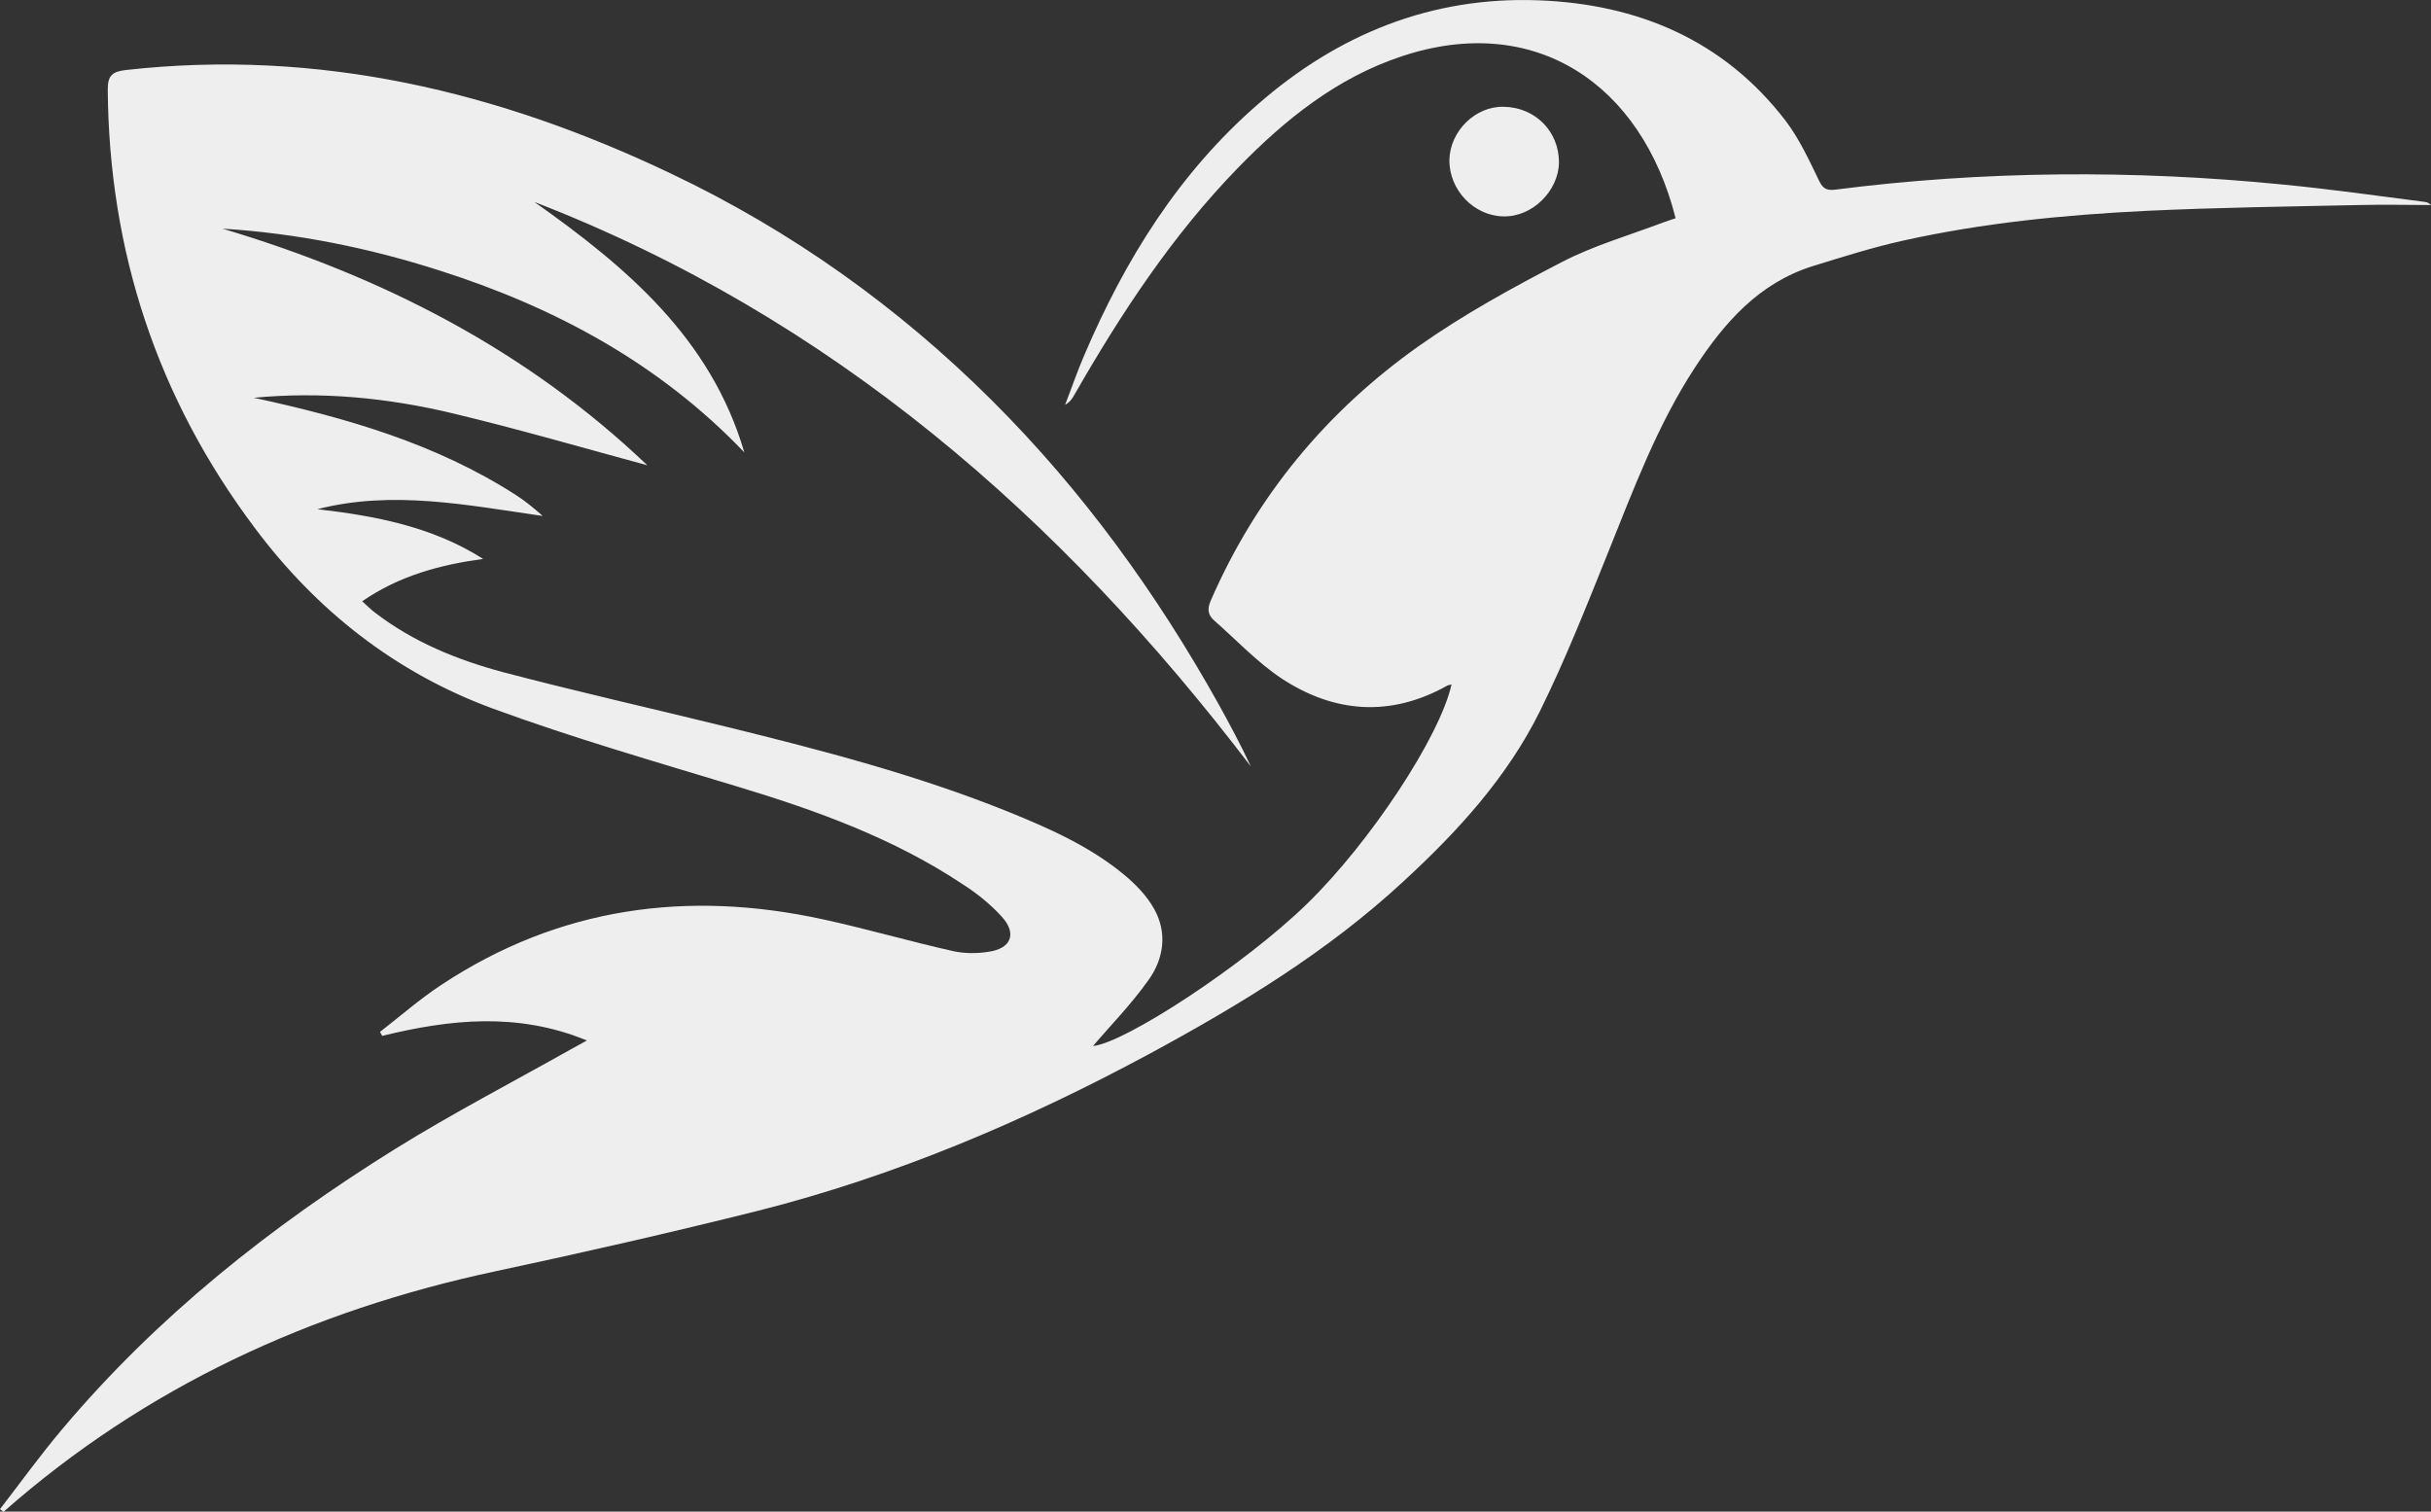 <?xml version="1.0" encoding="utf-8"?>
<!-- Generator: Adobe Illustrator 22.1.0, SVG Export Plug-In . SVG Version: 6.00 Build 0)  -->
<svg version="1.1" id="Layer_1" xmlns="http://www.w3.org/2000/svg" xmlns:xlink="http://www.w3.org/1999/xlink" x="0px" y="0px"
	 viewBox="0 0 792 492.5" style="enable-background:new 0 0 792 492.5;" xml:space="preserve">
<rect x="0" y="0" width="792" height="492.5" fill="#333333" stroke="none"/>
<style>
	.st0{fill:#EEEEEE;}
</style>
<g>
	<path class="st0" d="M0,491.7c6.7-8.7,13.2-17.7,20.3-26.1c30.9-36.7,68-66.1,108.5-91.3c18.7-11.6,38.3-21.8,57.5-32.6
		c1.4-0.8,2.8-1.5,4.9-2.7c-22.6-9.3-44.6-6.9-66.7-1.5c-0.2-0.4-0.4-0.8-0.7-1.3c6.7-5.2,13.1-10.8,20.1-15.4
		c38.2-25.2,79.9-30.9,124.1-21.3c14.3,3.1,28.3,7.2,42.6,10.4c3.7,0.8,7.7,0.8,11.4,0.2c7.4-1,9.4-5.9,4.4-11.4
		c-3.7-4.1-8.2-7.7-12.9-10.7c-22.3-14.8-47.1-23.8-72.5-31.5c-27-8.2-54.2-16-80.6-25.7c-31.5-11.6-57.3-31.9-77.4-58.8
		C51.3,129.8,35.5,82,35.1,29.1c0-4.7,1.7-5.8,6-6.3c62.7-7,121.4,7,177.6,33.8c39.1,18.6,73.9,43.4,104.5,73.9
		c29.4,29.3,53.6,62.7,73.8,98.9c3.7,6.7,7.3,13.4,10.5,20.3c-62-81.4-136.8-146.5-233.4-183.9c30,21.2,57.5,44.4,68.4,81.6
		c-27.6-28.9-61.5-47.2-99.1-59.2c-23-7.4-46.7-12.2-70.9-13.7c52,15.5,99.1,39.6,138.4,77.1c-21-5.7-42-11.8-63.3-16.9
		c-21.3-5.1-42.9-7.2-64.9-5.1c30,6.5,59.3,14.9,85.4,31.7c3.1,2,5.9,4.3,8.7,6.8c-24.5-3.5-48.8-8.5-73.4-2.2
		c19,2.2,37.5,5.7,54,16.2c-13.9,1.9-27.2,5.4-39.4,13.8c1.6,1.4,2.8,2.7,4.3,3.8c12.4,9.5,26.7,15.3,41.6,19.3
		c24.3,6.4,48.8,11.9,73.2,17.9c30.9,7.6,61.6,15.6,91.2,27.5c13.3,5.4,26.5,11.2,37.7,20.4c3.9,3.2,7.7,7.1,10.1,11.5
		c4.3,7.8,3,16.2-2,23.1c-5.6,7.9-12.4,14.8-18,21.4c10.4-1,49.3-26.4,69.8-46.4c20.6-20.1,43.2-54.4,47-71.4
		c-0.7,0.2-1.2,0.2-1.6,0.5c-18.4,10.2-36.6,8.8-53.7-2.4c-8-5.3-14.8-12.6-22.1-19c-2-1.8-2.2-3.7-1.1-6.3
		c14.8-34.1,37.8-61.8,67.9-83.1c14.6-10.3,30.5-19,46.5-27.3c10.4-5.4,21.9-8.7,33-12.9c1.3-0.5,2.7-0.9,4.1-1.4
		C534.8,27.2,500,4,456.8,18.3c-21.2,7-38.1,20.6-53.4,36.3c-21.4,22-38.1,47.4-53.3,73.9c-0.7,1.3-1.5,2.5-3.1,3.4
		c2.1-5.4,4-11,6.3-16.3c13.3-31.1,30.8-59.3,56.6-81.7C436,11.1,466.4-1.2,501.2,0.1c32.3,1.2,60.3,12.9,80.5,39.2
		c4.5,5.9,7.7,12.9,11,19.7c1.2,2.5,2.5,3.1,5.1,2.8c48.5-6.2,97.1-6.5,145.7-1.7c15.6,1.5,31.1,3.7,46.6,5.7c0.7,0.1,1.3,0.4,1.9,1
		c-7.7,0-15.4-0.2-23.2,0c-23.2,0.5-46.4,0.8-69.6,1.9c-26.6,1.3-53.1,3.9-79.2,9.7c-9.9,2.2-19.7,5.3-29.4,8.3
		c-17.6,5.5-28.9,18.5-38.5,33.2c-12.2,18.7-19.9,39.5-28.2,60.1c-7,17.4-13.9,34.9-22.2,51.7c-10.7,21.6-26.8,39.2-44.4,55.4
		c-24.8,23-53.5,40.4-83.1,56.4c-40.5,21.8-82.6,39.7-127.3,51c-28.4,7.1-56.9,13.6-85.5,19.7c-60,12.8-114,37.6-160.3,78.4
		C0.8,492.2,0.4,492,0,491.7z"/>
	<path class="st0" d="M507.9,52.9c-0.1,9.3-8.7,17.8-18,17.6c-9.7-0.1-17.8-8.6-17.7-18.4c0.2-9.4,8.5-17.6,17.8-17.3
		C500.2,35,507.9,42.8,507.9,52.9z"/>
</g>
</svg>
